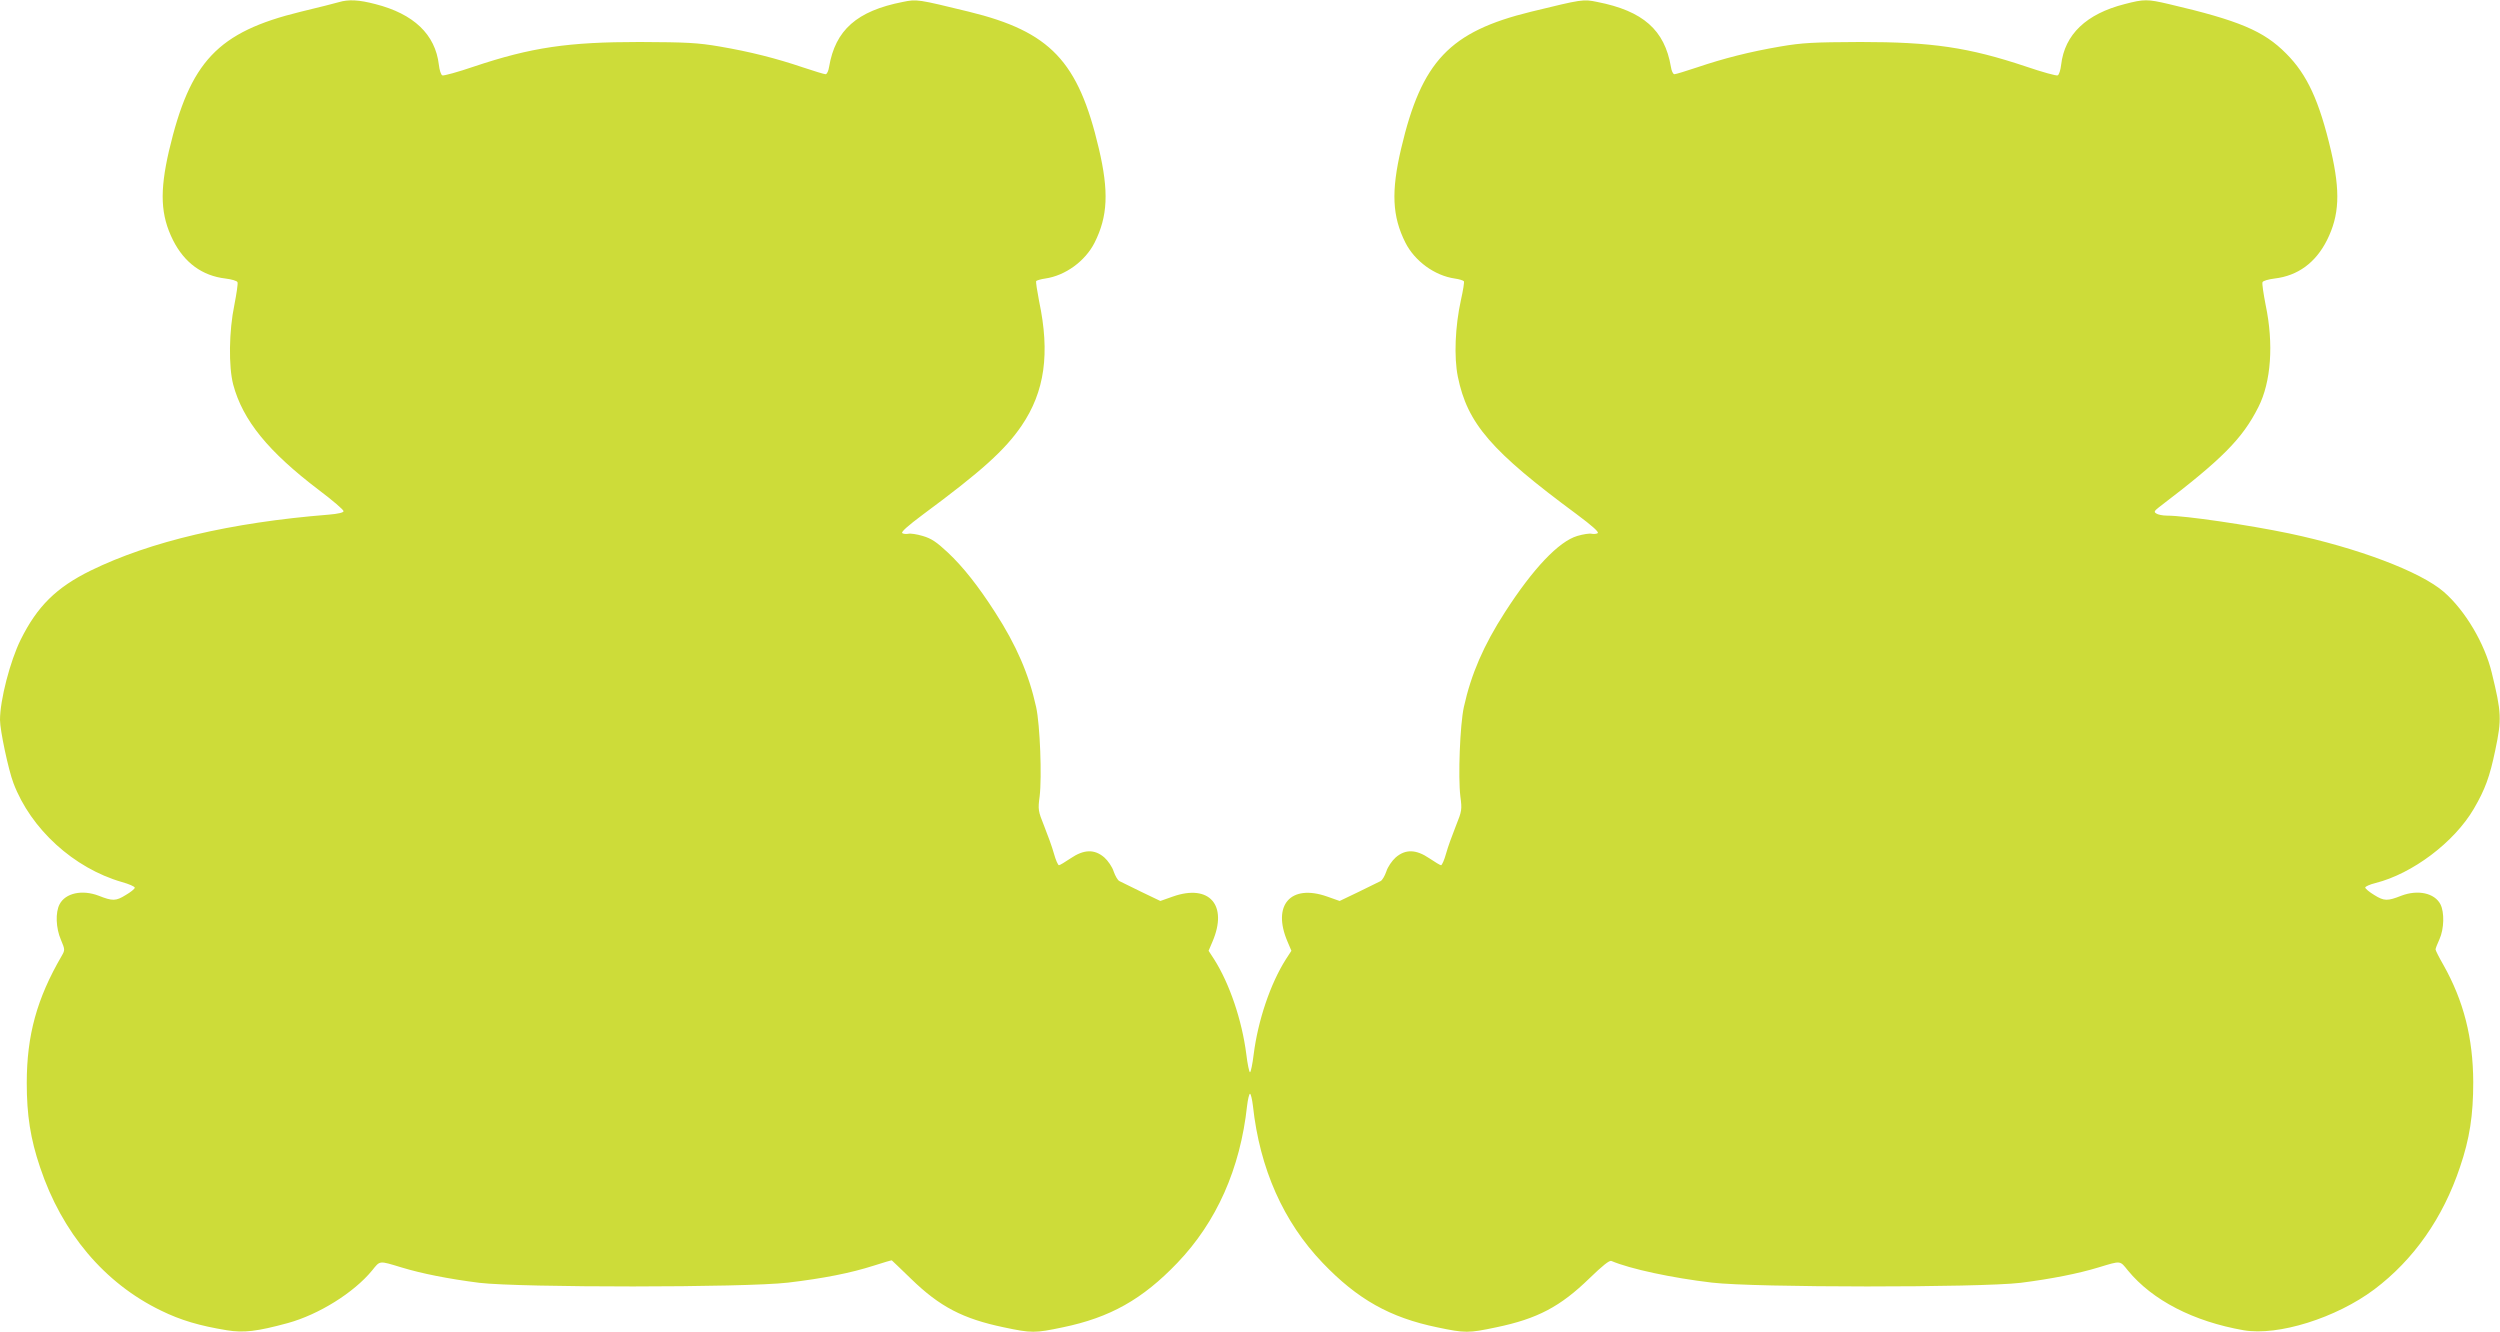 <?xml version="1.0" standalone="no"?>
<!DOCTYPE svg PUBLIC "-//W3C//DTD SVG 20010904//EN"
 "http://www.w3.org/TR/2001/REC-SVG-20010904/DTD/svg10.dtd">
<svg version="1.0" xmlns="http://www.w3.org/2000/svg"
 width="1280pt" height="682pt" viewBox="0 0 1280 682"
 preserveAspectRatio="xMidYMid meet">
<g transform="translate(0,682) scale(0.1,-0.1)"
fill="#cddc39" stroke="none">
<path d="M1735 6809 c-16 -5 -104 -27 -195 -49 -426 -104 -567 -254 -675 -713
-48 -209 -43 -329 21 -457 58 -115 149 -182 268 -196 32 -4 60 -12 62 -19 3
-7 -5 -59 -16 -116 -28 -134 -30 -316 -6 -408 49 -183 179 -343 440 -541 69
-52 125 -100 125 -107 1 -7 -27 -14 -76 -18 -501 -40 -913 -137 -1218 -286
-177 -87 -274 -183 -359 -354 -54 -109 -106 -309 -106 -411 0 -53 43 -256 69
-324 89 -235 309 -435 555 -506 36 -10 66 -23 66 -29 0 -6 -21 -23 -47 -38
-50 -31 -67 -31 -138 -3 -84 32 -170 14 -200 -44 -22 -42 -19 -122 7 -182 21
-50 21 -52 4 -82 -127 -218 -179 -406 -179 -651 0 -165 19 -286 68 -431 112
-336 330 -594 619 -734 102 -50 198 -78 338 -101 86 -14 154 -6 312 37 159 44
337 155 431 269 42 52 34 51 150 16 105 -32 242 -59 399 -79 211 -25 1360 -25
1581 1 184 22 320 49 439 87 49 16 91 28 92 27 2 -1 45 -43 98 -94 148 -144
266 -205 476 -249 142 -30 158 -30 301 0 242 50 408 143 587 330 201 210 322
482 357 804 4 34 11 62 15 62 4 0 11 -28 15 -62 35 -322 156 -594 357 -804
179 -187 345 -280 587 -330 143 -30 159 -30 301 0 212 44 329 106 479 252 65
63 101 92 111 88 96 -41 311 -87 515 -111 221 -26 1370 -26 1581 -1 157 20
294 47 399 79 116 35 108 36 150 -16 126 -153 336 -261 593 -306 176 -30 473
63 668 209 202 152 352 366 439 626 50 147 68 266 68 436 -1 227 -49 415 -153
600 -22 38 -40 74 -40 79 0 5 9 28 20 52 24 53 26 138 5 179 -30 58 -116 76
-200 44 -71 -28 -88 -28 -138 3 -25 15 -47 33 -47 39 0 5 24 16 53 23 189 48
402 208 503 380 58 100 81 162 110 301 33 158 32 190 -18 395 -36 150 -136
319 -245 414 -119 104 -442 226 -793 300 -206 43 -532 91 -625 91 -22 0 -47 5
-55 11 -13 8 -10 13 14 32 322 245 427 350 509 513 65 128 79 323 37 523 -11
57 -19 109 -16 116 2 7 30 15 62 19 119 14 210 81 268 196 64 128 69 248 21
457 -60 256 -122 391 -230 499 -115 116 -241 169 -600 253 -111 26 -127 26
-227 0 -196 -50 -307 -155 -325 -311 -3 -27 -11 -52 -18 -54 -6 -3 -79 17
-161 45 -296 99 -483 126 -849 126 -242 -1 -297 -4 -409 -23 -158 -27 -291
-61 -427 -107 -57 -19 -109 -35 -116 -35 -7 0 -15 17 -18 38 -32 188 -142 286
-377 332 -73 15 -76 14 -339 -50 -417 -102 -560 -253 -665 -700 -52 -221 -46
-348 22 -483 48 -94 149 -168 252 -183 23 -3 44 -10 47 -14 3 -4 -4 -47 -15
-96 -30 -136 -36 -292 -16 -392 49 -241 170 -381 610 -706 79 -59 115 -91 106
-96 -7 -4 -20 -5 -30 -3 -10 3 -44 -2 -74 -11 -95 -28 -227 -167 -371 -391
-109 -169 -173 -317 -210 -485 -20 -91 -30 -358 -18 -457 9 -68 8 -75 -23
-152 -18 -45 -41 -108 -50 -141 -9 -33 -21 -60 -26 -60 -4 0 -31 16 -59 35
-69 47 -123 48 -173 5 -19 -17 -41 -49 -48 -72 -8 -23 -21 -45 -29 -49 -8 -4
-58 -29 -112 -55 l-98 -47 -65 23 c-186 65 -282 -44 -202 -231 l20 -47 -28
-43 c-80 -126 -143 -314 -165 -486 -6 -51 -15 -93 -19 -93 -4 0 -13 42 -19 93
-22 172 -85 360 -165 486 l-28 43 20 47 c80 187 -16 296 -202 231 l-65 -23
-98 47 c-54 26 -104 51 -112 55 -8 4 -21 26 -29 49 -7 23 -29 55 -48 72 -50
43 -104 42 -173 -5 -28 -19 -55 -35 -59 -35 -5 0 -17 27 -26 60 -9 33 -32 96
-50 141 -31 77 -32 84 -23 152 12 99 2 366 -18 457 -37 168 -101 316 -210 485
-86 134 -164 233 -243 307 -57 53 -83 71 -128 84 -30 9 -64 14 -74 11 -10 -2
-23 -1 -30 3 -9 5 27 37 106 96 299 221 420 330 505 455 118 174 146 369 89
638 -10 52 -17 98 -15 102 3 3 24 10 47 13 103 15 204 89 252 183 68 135 74
262 22 483 -105 447 -248 598 -665 700 -263 64 -266 65 -339 50 -235 -46 -345
-144 -377 -332 -3 -21 -11 -38 -18 -38 -7 0 -59 16 -116 35 -136 46 -269 80
-427 107 -112 19 -167 22 -409 23 -366 0 -553 -27 -849 -126 -82 -28 -155 -48
-161 -45 -7 2 -15 27 -18 54 -18 156 -129 261 -325 311 -84 22 -137 25 -187
10z"/>
</g>
</svg>
